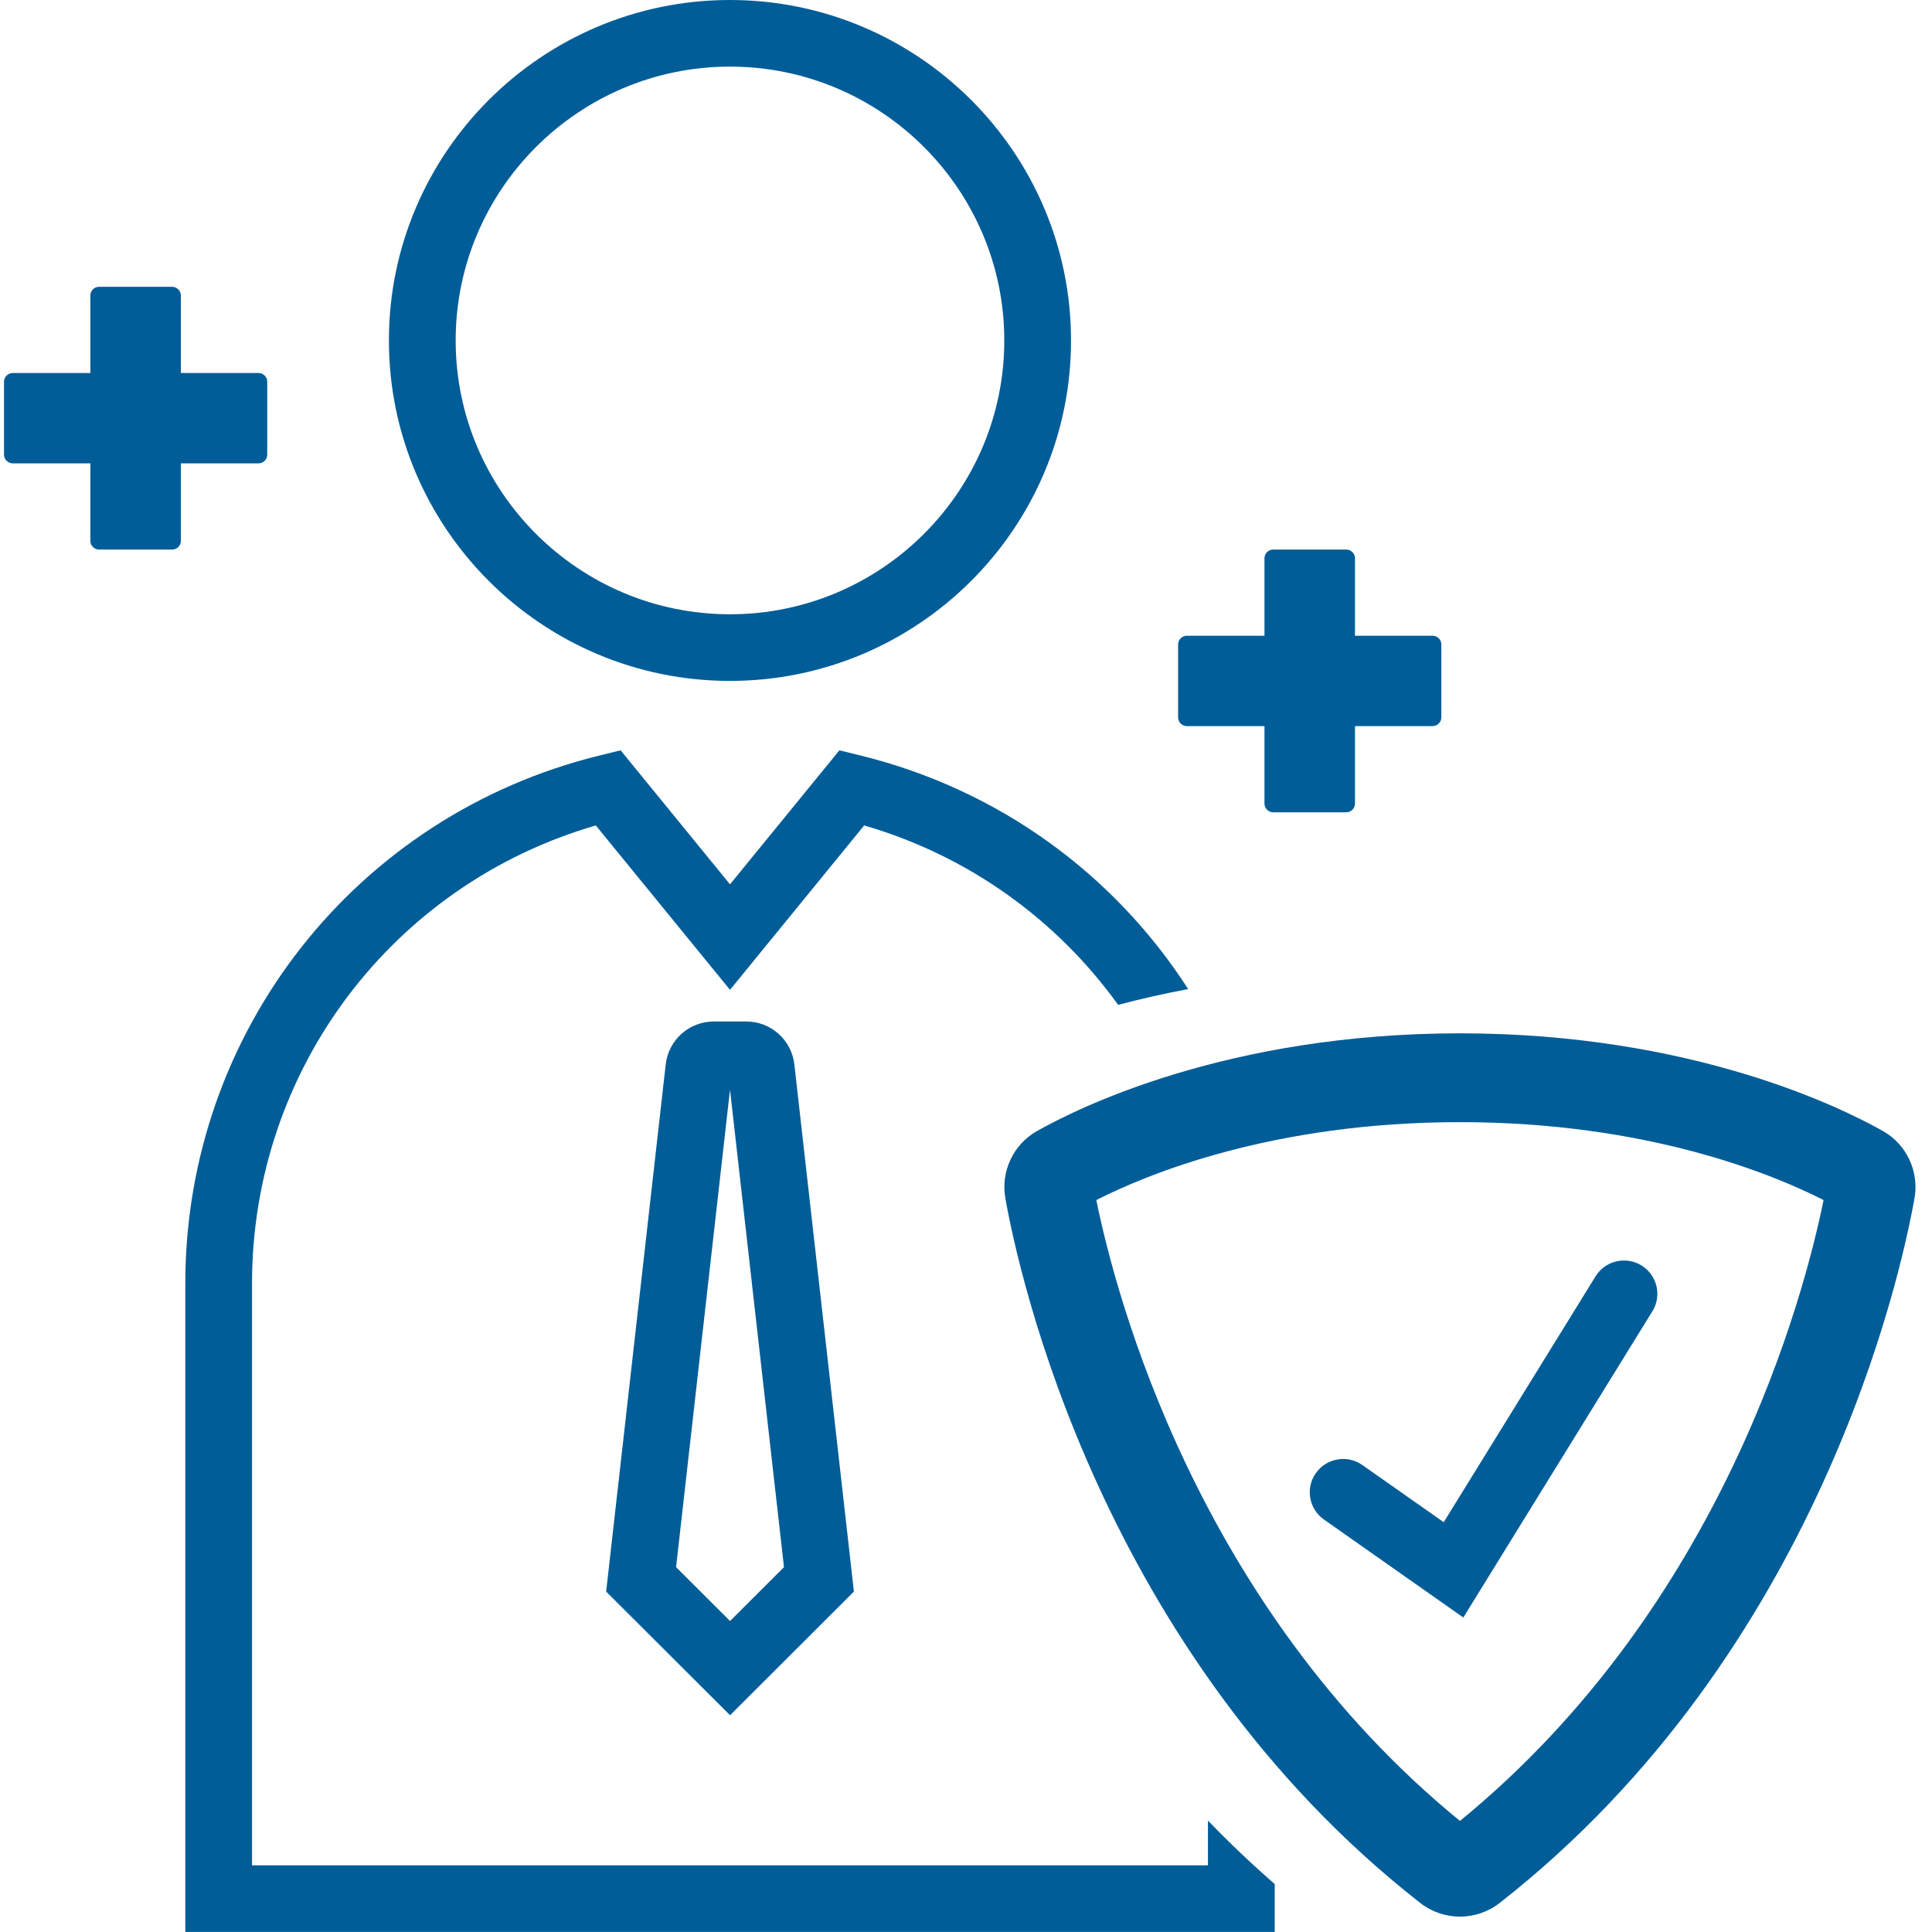 <svg width="94" height="94" viewBox="0 0 94 94" fill="none" xmlns="http://www.w3.org/2000/svg">
<g clip-path="url(#clip0_2778_14702)">
<path d="M69.702 30.932H65.926V27.163C65.926 26.928 65.735 26.738 65.5 26.738H61.948C61.713 26.738 61.522 26.928 61.522 27.163V30.932H57.746C57.511 30.932 57.32 31.122 57.32 31.357V34.902C57.32 35.137 57.511 35.328 57.746 35.328H61.522V39.097C61.522 39.332 61.713 39.522 61.948 39.522H65.5C65.735 39.522 65.926 39.332 65.926 39.097V35.328H69.702C69.937 35.328 70.128 35.137 70.128 34.902V31.357C70.128 31.122 69.937 30.932 69.702 30.932Z" fill="#005D98"/>
<path d="M35.516 33.129C44.666 33.129 52.11 25.698 52.11 16.565C52.11 7.431 44.666 0 35.516 0C26.366 0 18.922 7.431 18.922 16.565C18.922 25.698 26.366 33.129 35.516 33.129ZM35.516 3.241C42.876 3.241 48.863 9.218 48.863 16.565C48.863 23.911 42.876 29.887 35.516 29.887C28.156 29.887 22.17 23.91 22.17 16.565C22.17 9.22 28.156 3.241 35.516 3.241Z" fill="#005D98"/>
<path d="M36.31 49.7H34.728C33.533 49.7 32.527 50.595 32.39 51.786L29.492 77.437L35.52 83.454L41.546 77.437L38.648 51.783C38.511 50.596 37.507 49.7 36.31 49.7ZM35.52 78.869L32.894 76.249L35.518 53.018L38.144 76.249L35.52 78.869Z" fill="#005D98"/>
<path d="M58.772 88.58V90.757H12.262V62.443C12.262 52.057 19.09 43.035 28.989 40.161L35.518 48.16L42.045 40.161C47.161 41.646 51.446 44.782 54.402 48.891C55.454 48.611 56.595 48.352 57.81 48.123C54.241 42.579 48.628 38.411 41.836 36.751L40.84 36.507L35.518 43.027L30.196 36.507L29.2 36.751C17.317 39.654 9.016 50.219 9.016 62.443V93.998H62.02V91.668C60.873 90.667 59.788 89.635 58.773 88.58H58.772Z" fill="#005D98"/>
<path d="M12.575 18.149H8.799V14.38C8.799 14.145 8.608 13.954 8.373 13.954H4.822C4.586 13.954 4.396 14.145 4.396 14.38V18.149H0.621C0.386 18.149 0.195 18.339 0.195 18.574V22.119C0.195 22.354 0.386 22.545 0.621 22.545H4.397V26.314C4.397 26.549 4.588 26.739 4.823 26.739H8.375C8.61 26.739 8.801 26.549 8.801 26.314V22.545H12.577C12.812 22.545 13.003 22.354 13.003 22.119V18.574C13.003 18.339 12.812 18.149 12.577 18.149H12.575Z" fill="#005D98"/>
<path d="M71.032 93.252C70.348 93.252 69.664 93.028 69.093 92.581C53.511 80.386 49.55 61.883 48.915 58.298C48.684 56.994 49.3 55.683 50.447 55.035C52.413 53.92 59.714 50.276 71.032 50.276C82.351 50.276 89.652 53.919 91.621 55.035C92.765 55.684 93.38 56.996 93.148 58.299C92.513 61.883 88.552 80.386 72.97 92.583C72.4 93.03 71.715 93.252 71.031 93.252H71.032ZM53.34 58.388C54.285 63.033 58.233 78.134 71.032 88.596C83.832 78.135 87.779 63.033 88.725 58.388C86.253 57.131 80.139 54.597 71.032 54.597C61.926 54.597 55.807 57.132 53.34 58.388ZM52.587 58.792C52.587 58.792 52.585 58.792 52.584 58.794C52.584 58.794 52.585 58.792 52.587 58.792ZM80.396 63.8C80.867 63.039 80.63 62.041 79.865 61.569C79.101 61.103 78.101 61.336 77.631 62.099L70.243 74.062L66.284 71.28C65.552 70.766 64.537 70.941 64.022 71.673C63.505 72.406 63.682 73.416 64.416 73.932L71.197 78.698L80.395 63.8H80.396Z" fill="#005D98"/>
</g>
<defs>
<clipPath id="clip0_2778_14702">
<rect width="93" height="94" fill="white" transform="translate(0.195)"/>
</clipPath>
</defs>
</svg>